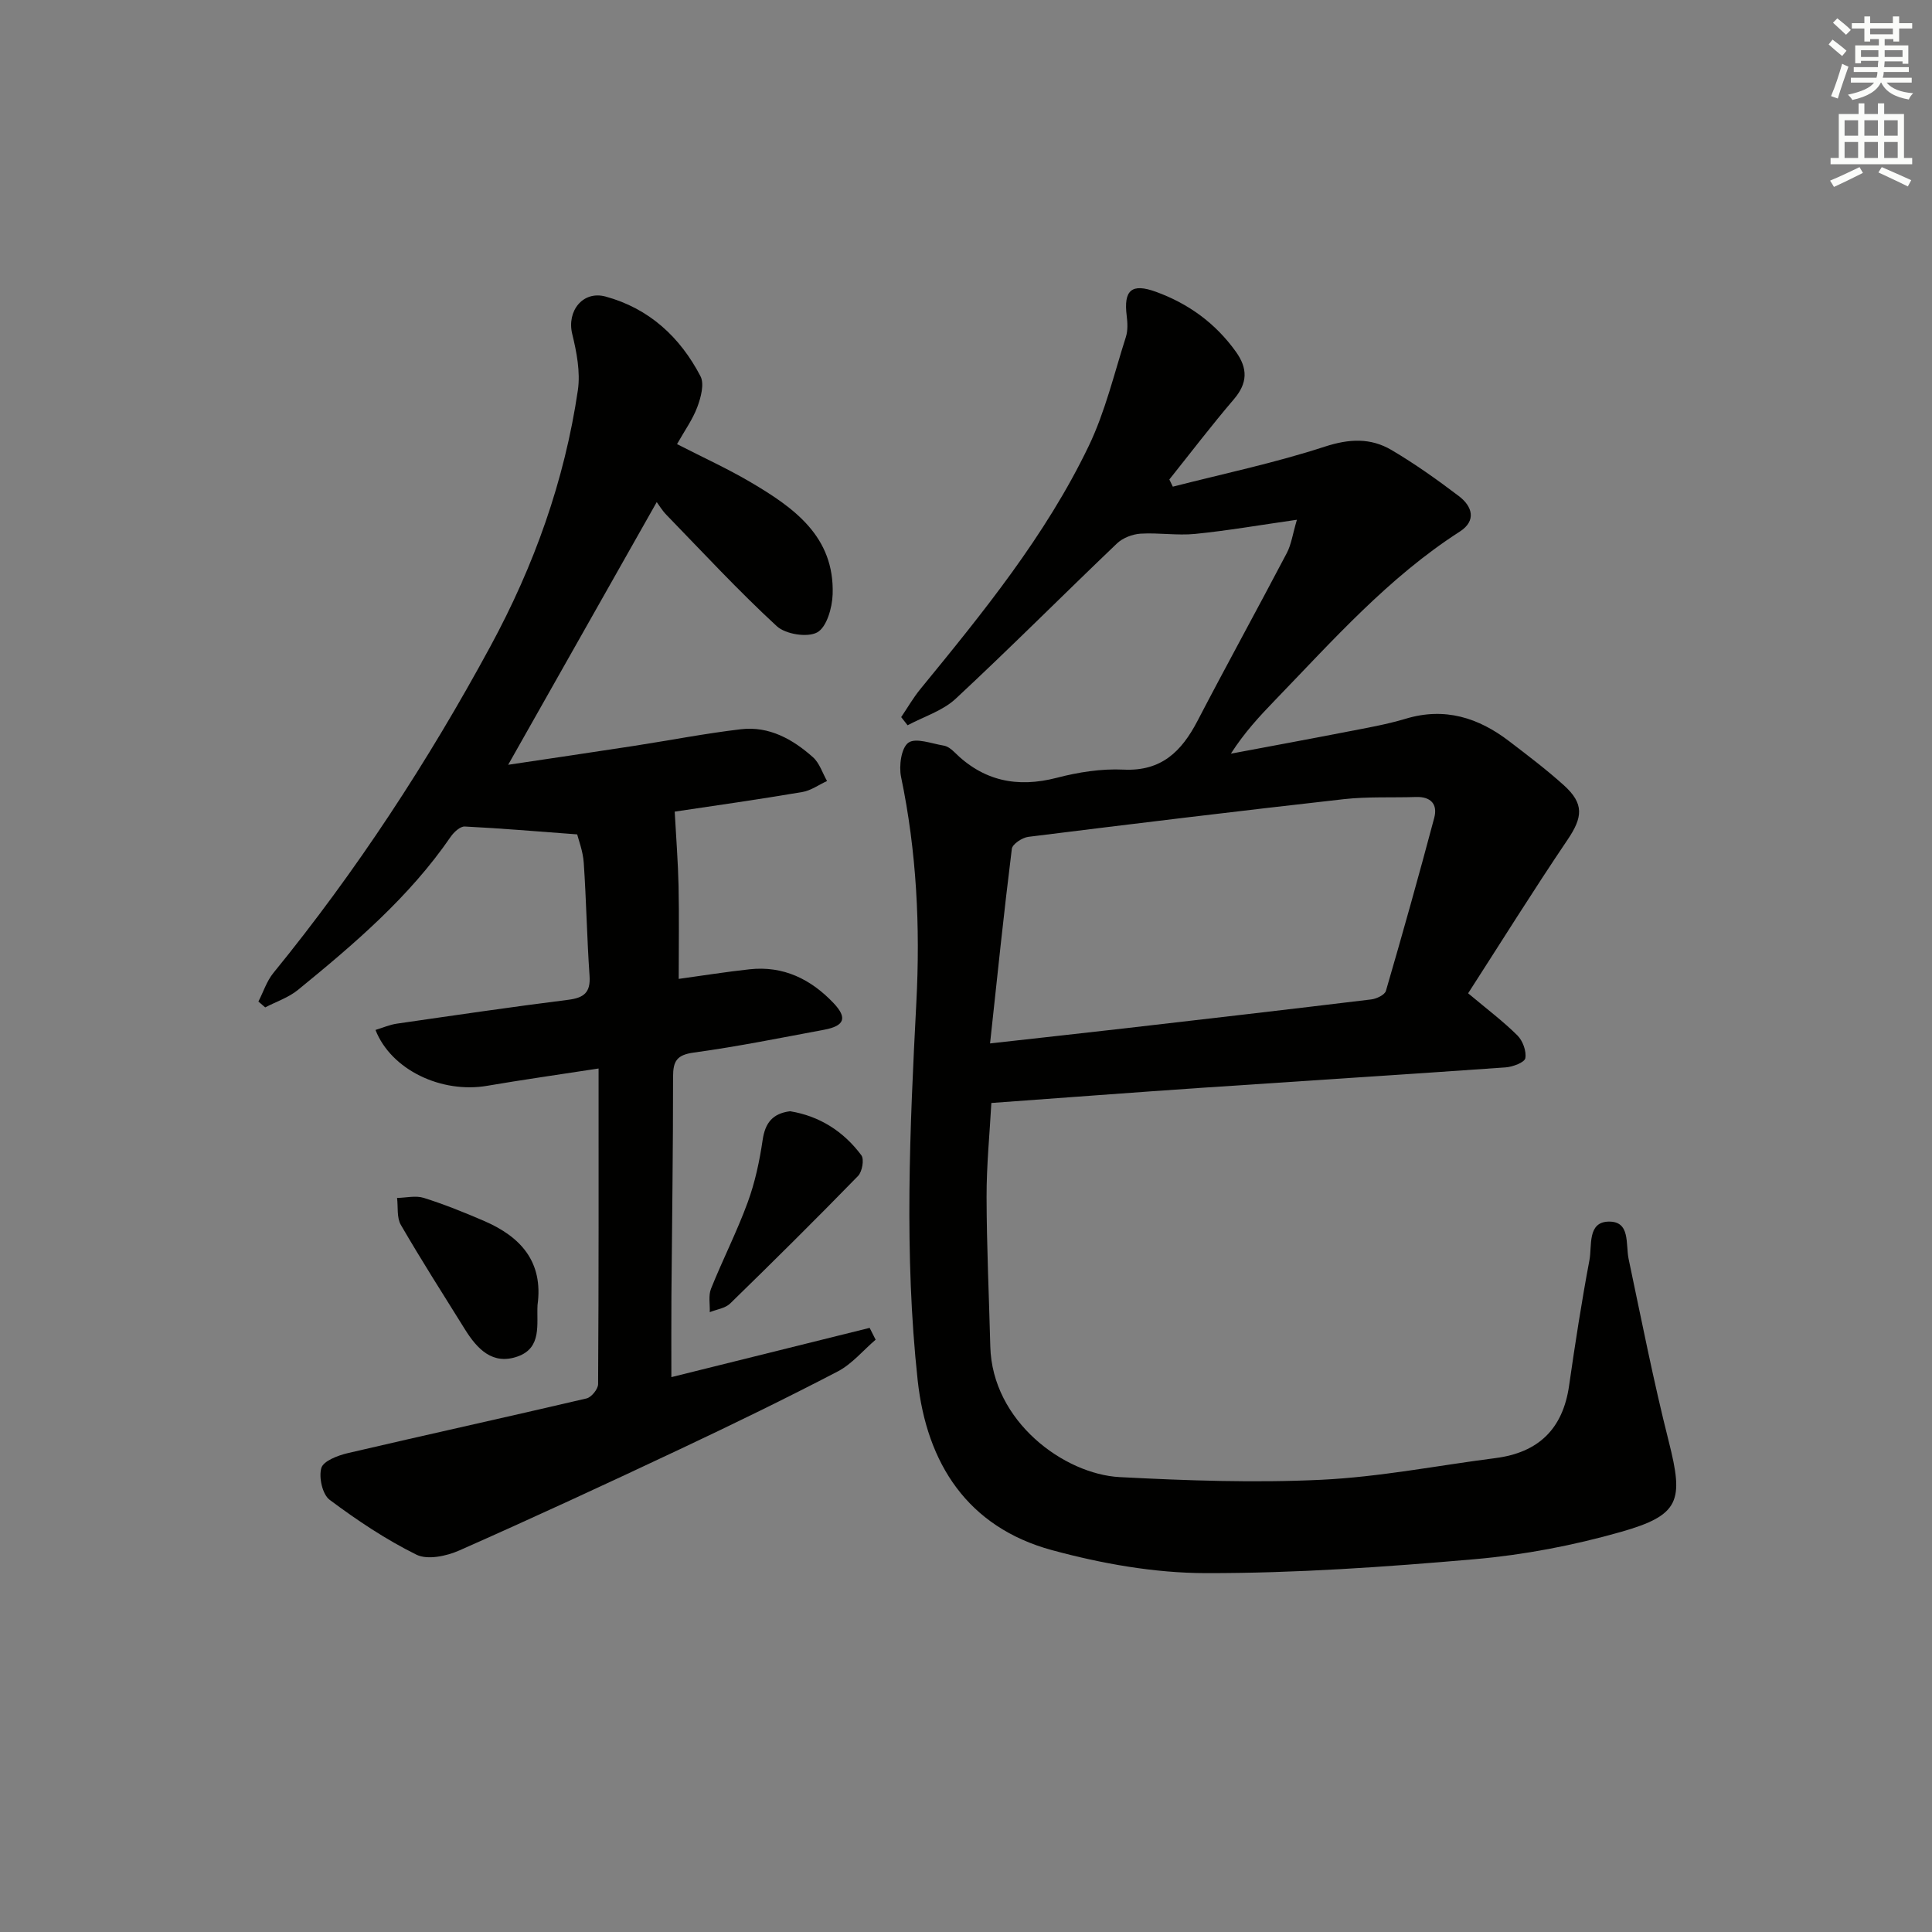 <svg enable-background="new 0 0 400 400" viewBox="0 0 400 400" xmlns="http://www.w3.org/2000/svg"><rect x="0" y="0" width="400" height="400" fill="#808080" stroke="none"/><g fill="#010100"><path d="m268.51 107.61c-7.69 1.1-14.36 2.26-21.07 2.93-3.73.37-7.56-.28-11.31-.05-1.68.11-3.68.88-4.88 2.03-11.18 10.67-22.08 21.63-33.39 32.15-2.69 2.5-6.6 3.7-9.95 5.49-.44-.56-.88-1.13-1.33-1.69 1.31-1.93 2.48-3.98 3.95-5.78 12.98-15.86 25.96-31.78 34.89-50.37 3.41-7.11 5.26-14.98 7.68-22.55.43-1.35.35-2.96.17-4.4-.66-5.29 1.01-6.8 6.07-4.95 6.73 2.45 12.31 6.5 16.53 12.39 2.49 3.47 2.46 6.49-.4 9.84-4.62 5.4-8.93 11.06-13.37 16.62.24.5.48.99.72 1.49 10.5-2.69 21.15-4.92 31.44-8.28 5.06-1.65 9.49-1.86 13.82.68 4.85 2.86 9.48 6.15 13.97 9.56 2.78 2.11 3.69 5.09.17 7.35-14.75 9.48-26.24 22.48-38.26 34.92-3.21 3.32-6.35 6.71-9.12 11.05 8.01-1.51 16.03-2.98 24.03-4.54 4.07-.79 8.19-1.5 12.15-2.69 8.12-2.45 15.09-.22 21.49 4.69 3.83 2.93 7.69 5.85 11.27 9.08 4.24 3.83 3.91 6.63.76 11.29-7.13 10.55-13.87 21.37-20.58 31.78 3.98 3.34 7.3 5.83 10.21 8.73 1.1 1.1 1.89 3.25 1.63 4.71-.15.87-2.59 1.79-4.06 1.9-20.89 1.48-41.8 2.79-62.7 4.21-14.42.98-28.84 2.08-43.79 3.16-.34 6.31-1.01 12.9-.99 19.49.02 10.3.51 20.6.77 30.9.39 15.57 15.31 26.47 26.8 27.07 13.9.72 27.88 1.22 41.76.55 12.06-.58 24.03-2.95 36.04-4.49 8.89-1.14 13.94-6.03 15.23-14.97 1.25-8.7 2.59-17.39 4.22-26.03.56-2.96-.47-7.88 3.98-7.96 4.54-.08 3.48 4.64 4.13 7.74 2.67 12.65 5.16 25.34 8.33 37.87 3.08 12.18 2.3 15.16-9.91 18.63-9.83 2.8-20.06 4.76-30.24 5.65-18.53 1.62-37.15 2.92-55.74 2.89-10.63-.02-21.52-1.96-31.83-4.76-17.46-4.75-25.94-17.92-27.81-35.21-2.82-26.03-1.62-52.13-.27-78.2.82-15.67.06-31.23-3.16-46.66-.48-2.28.03-6.03 1.51-7.1 1.52-1.09 4.82.19 7.32.6.76.13 1.55.7 2.12 1.27 6.04 6.05 13.06 7.53 21.3 5.39 4.46-1.16 9.23-1.91 13.8-1.69 7.87.38 12.03-3.78 15.32-10.09 6.06-11.64 12.39-23.13 18.49-34.75.93-1.77 1.21-3.91 2.09-6.89zm-63.53 108.42c10.16-1.14 19.06-2.11 27.95-3.13 16.99-1.96 33.99-3.92 50.97-5.98 1.1-.13 2.8-.94 3.04-1.77 3.47-11.9 6.81-23.83 10-35.81.75-2.8-.67-4.43-3.76-4.33-4.99.16-10.03-.1-14.97.45-21.79 2.45-43.56 5.09-65.31 7.8-1.27.16-3.29 1.5-3.41 2.48-1.64 13.13-3 26.29-4.51 40.29z"/><path d="m139.69 168.04c.3 5.51.69 10.45.8 15.39.13 6.29.03 12.58.03 19.24 4.94-.68 9.8-1.46 14.68-1.99 6.99-.76 12.69 2.05 17.38 7 2.91 3.07 2.27 4.73-1.96 5.52-8.97 1.67-17.93 3.49-26.96 4.72-3.53.48-4.31 1.76-4.31 5.01.01 15.16-.22 30.32-.34 45.48-.04 5.43-.01 10.86-.01 16.71 13.72-3.41 27.39-6.8 41.05-10.2.41.82.83 1.63 1.24 2.45-2.6 2.22-4.89 5.03-7.84 6.57-10.75 5.6-21.65 10.9-32.61 16.07-15.18 7.16-30.41 14.21-45.76 21-2.64 1.17-6.57 2-8.86.87-6.33-3.13-12.3-7.12-17.97-11.36-1.5-1.12-2.28-4.65-1.72-6.59.42-1.45 3.41-2.59 5.45-3.07 16.47-3.85 32.99-7.47 49.46-11.33 1.01-.24 2.38-1.93 2.39-2.95.14-21.6.1-43.2.1-65.36-8.68 1.34-15.88 2.35-23.04 3.58-9.46 1.63-19.89-3.26-23.15-11.56 1.49-.45 2.92-1.08 4.4-1.3 11.82-1.71 23.64-3.45 35.49-4.94 3.25-.41 4.67-1.49 4.43-4.96-.54-7.79-.67-15.61-1.2-23.4-.16-2.41-1.09-4.78-1.36-5.89-8.36-.62-15.81-1.26-23.27-1.63-.95-.05-2.25 1.16-2.91 2.11-8.59 12.52-20.01 22.23-31.63 31.72-1.95 1.59-4.5 2.43-6.78 3.62-.47-.4-.94-.8-1.41-1.21 1.02-1.99 1.72-4.23 3.1-5.92 17.2-21.09 32-43.75 44.96-67.67 9.03-16.67 15.32-34.24 18.08-52.97.55-3.77-.25-7.89-1.17-11.67-1.15-4.73 2.2-9.02 6.92-7.73 9 2.46 15.42 8.39 19.64 16.5.83 1.6.08 4.38-.65 6.35-.96 2.58-2.63 4.9-4.21 7.7 5.38 2.76 10.48 5.08 15.28 7.91 8.94 5.27 17.35 11.23 16.94 23.2-.09 2.77-1.23 6.77-3.18 7.86-2.02 1.12-6.57.4-8.39-1.28-7.94-7.32-15.3-15.27-22.83-23.03-.9-.92-1.57-2.06-2.02-2.66-10.31 18.23-20.37 36.01-30.76 54.39 8.82-1.32 17.46-2.59 26.1-3.92 7.37-1.14 14.7-2.57 22.1-3.44 5.82-.68 10.71 2.06 14.91 5.8 1.36 1.21 1.96 3.26 2.91 4.92-1.7.78-3.34 1.98-5.12 2.28-9.18 1.56-18.38 2.86-26.42 4.06z"/><path d="m111.29 270.2c-.22 3.92.96 8.82-4.08 10.63-5.22 1.87-8.41-1.54-10.94-5.59-4.48-7.18-9.03-14.32-13.28-21.64-.87-1.5-.55-3.7-.78-5.58 1.85-.03 3.85-.54 5.53-.01 4.26 1.34 8.42 3.02 12.52 4.79 7.53 3.26 12.26 8.42 11.03 17.4z"/><path d="m163.58 230.07c6.07.99 11.06 4.15 14.75 9.11.63.84.18 3.41-.68 4.29-8.7 8.93-17.55 17.71-26.48 26.41-1.02.99-2.79 1.21-4.22 1.79.06-1.63-.31-3.43.26-4.86 2.41-6.01 5.37-11.8 7.59-17.87 1.52-4.14 2.46-8.56 3.1-12.94.52-3.52 2.06-5.47 5.68-5.93z"/></g><path d="m378.6 9.2.8-1c.9.7 1.9 1.4 2.9 2.3l-.9 1.1c-1.1-.9-2-1.7-2.8-2.4zm.5 10.7c.9-2.1 1.6-4.3 2.3-6.7.4.2.8.4 1.3.6-.7 2.1-1.5 4.2-2.2 6.6zm.4-15.2.9-.9c1 .8 2 1.6 2.8 2.4l-1 1c-1-.9-1.9-1.8-2.7-2.5zm12.5-1.3h1.2v1.4h2.7v1.1h-2.7v2.7h-1.2v-.5h-1.8v1.3h4.9v3.8h-1.2v-.5h-3.7c0 .4-.1.9-.1 1.2h5.1v1h-5.2c0 .5-.1.9-.2 1.2h6v1h-5.2c1.1 1.3 2.9 2 5.5 2.2-.4.4-.7.8-.9 1.3-2.9-.5-4.8-1.6-5.7-3.5h-.1c-.8 1.7-2.7 2.9-5.9 3.6-.2-.4-.6-.8-.9-1.1 2.8-.6 4.6-1.4 5.4-2.5h-4.8v-1h5.3c.1-.3.2-.7.2-1.2h-4.9v-1h5c0-.4 0-.8.1-1.3h-3.6v.5h-1.2v-3.7h4.9v-1.3h-1.8v.5h-1.2v-2.7h-2.6v-1.1h2.6v-1.4h1.2v1.4h4.7v-1.4zm-6.7 8.4h3.6c0-.4 0-.9 0-1.4h-3.6zm1.9-4.7h4.7v-1.2h-4.7zm6.7 3.3h-3.7v1.4h3.7z" fill="#fbfcfa"/><path d="m384.7 21.4h1.3v2.2h2.8v-2.2h1.3v2.2h4.1v9.1h1.7v1.3h-16.9v-1.3h1.7v-9.1h4.1v-2.2zm.3 13.2.7 1.2c-1.8.9-3.8 1.9-6 2.9-.2-.4-.5-.8-.8-1.3 2.4-1 4.4-2 6.1-2.8zm-3.1-6.5h2.8v-3.2h-2.8zm0 4.6h2.8v-3.3h-2.8zm4.1-4.6h2.8v-3.2h-2.8zm0 4.6h2.8v-3.3h-2.8v3.2zm3.6 1.9c2.1.9 4.1 1.8 6.1 2.7l-.7 1.3c-2.2-1.1-4.2-2-6.1-2.9zm3.3-9.7h-2.8v3.2h2.8zm-2.8 7.8h2.8v-3.3h-2.8z" fill="#fbfcfa"/></svg>